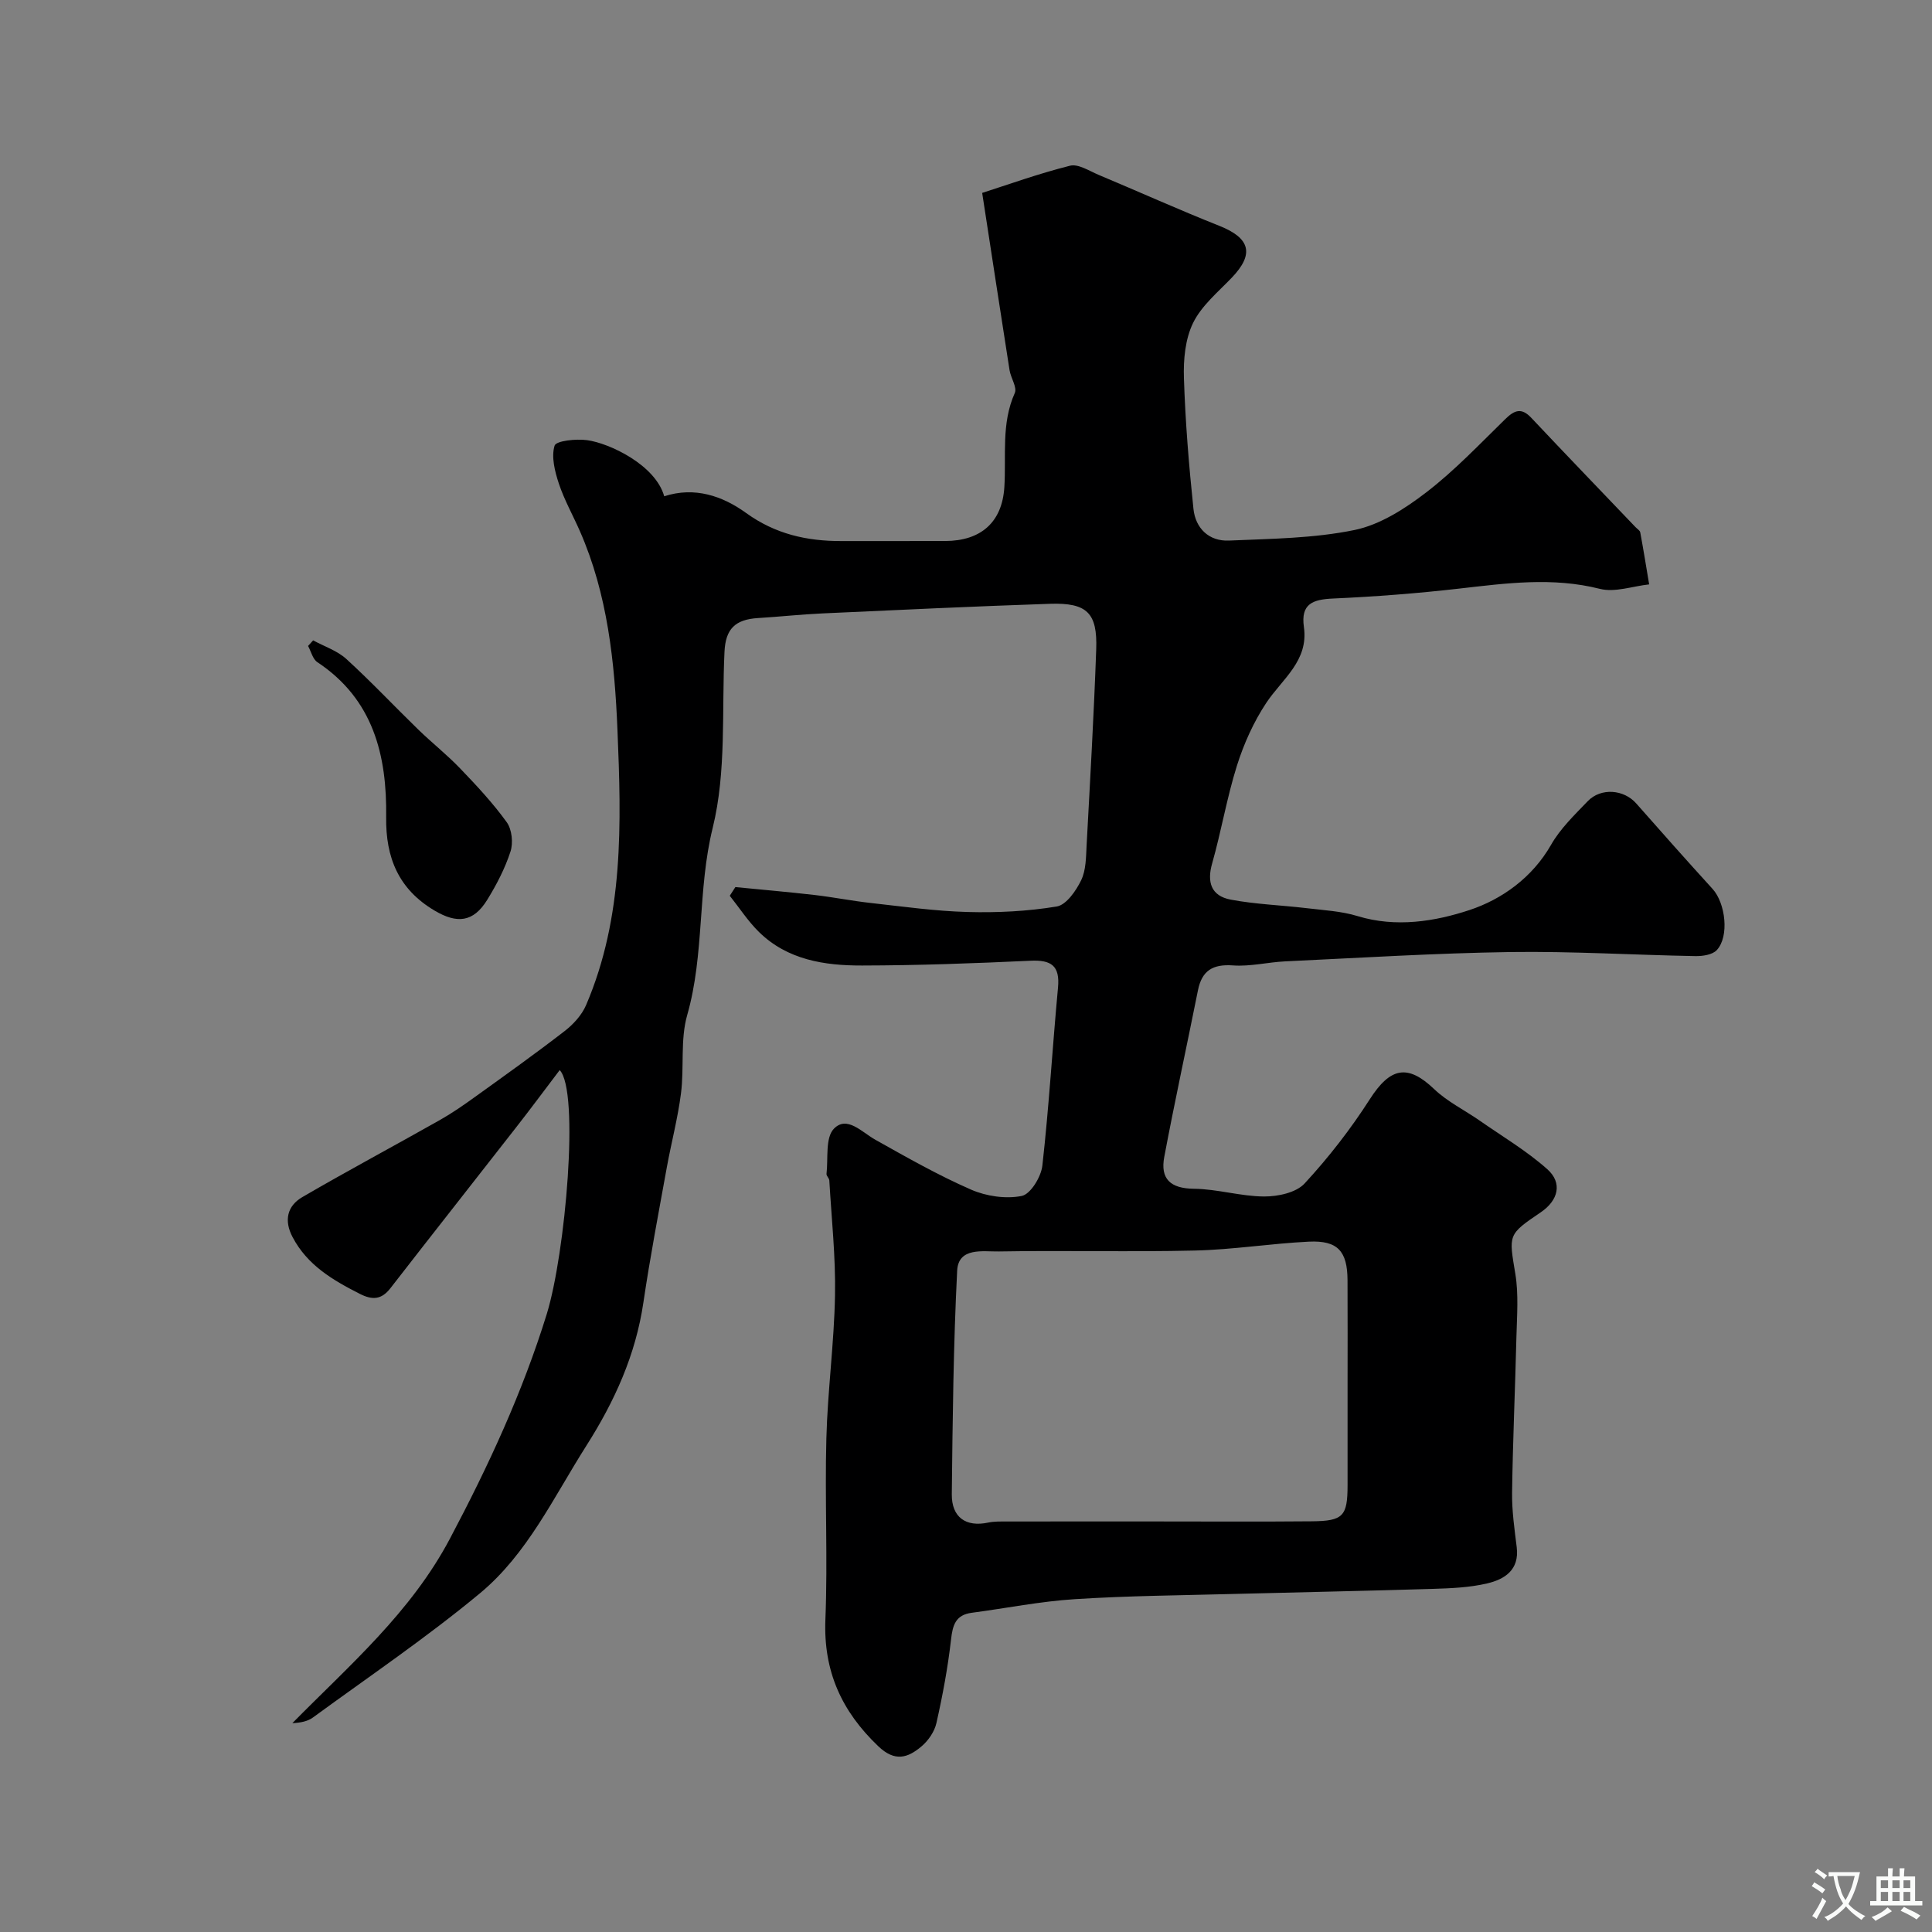 <svg enable-background="new 0 0 400 400" viewBox="0 0 400 400" xmlns="http://www.w3.org/2000/svg"><rect x="0" y="0" width="400" height="400" fill="#808080" stroke="none"/><path d="m115.88 221.55c-3.24 4.27-6.08 8.1-9.02 11.86-8.66 11.11-17.39 22.16-26.02 33.29-1.88 2.42-3.76 2.5-6.38 1.16-5.59-2.84-10.85-5.93-13.9-11.76-1.8-3.43-1.09-6.43 2.03-8.25 9.39-5.47 18.99-10.59 28.45-15.94 2.55-1.44 4.97-3.12 7.34-4.83 6.23-4.48 12.48-8.94 18.55-13.63 1.79-1.39 3.53-3.3 4.41-5.35 7.85-18.3 7.3-37.71 6.5-56.95-.58-14.01-2.02-28.08-7.79-41.21-1.44-3.28-3.23-6.45-4.35-9.83-.83-2.51-1.59-5.52-.88-7.84.31-1.02 4.46-1.45 6.73-1.14 4.62.62 14.15 5.12 15.97 11.62 6.29-2.05 12.08-.07 16.97 3.47 6.04 4.36 12.57 5.82 19.72 5.8 7.17-.02 14.33.02 21.5-.01 7.36-.03 11.77-3.86 12.23-11.15.41-6.53-.68-13.16 2.16-19.49.52-1.17-.82-3.1-1.08-4.71-1.86-11.84-3.66-23.69-5.67-36.72 5.28-1.69 11.65-3.99 18.18-5.63 1.71-.43 3.99 1.08 5.92 1.89 8.35 3.5 16.6 7.22 25.01 10.56 6.41 2.55 7.27 5.84 2.54 10.76-2.85 2.97-6.25 5.78-7.99 9.35-1.63 3.34-2.02 7.6-1.89 11.43.29 9.03 1.03 18.06 1.97 27.05.42 4.01 3.19 6.75 7.36 6.57 8.7-.38 17.54-.45 26-2.19 5.28-1.09 10.44-4.41 14.84-7.79 5.88-4.51 11.05-9.99 16.38-15.19 1.9-1.85 3.34-2.4 5.37-.24 7.15 7.59 14.38 15.09 21.58 22.63.34.36.91.69.98 1.1.66 3.57 1.24 7.16 1.84 10.75-3.41.37-7.07 1.71-10.19.93-9.83-2.49-19.45-1.16-29.21-.05-8.65.99-17.36 1.66-26.06 2.05-4.19.19-6.71 1.09-6.02 5.91 1 7.01-4.5 10.74-7.79 15.69-2.62 3.95-4.64 8.45-6.07 12.98-2.09 6.64-3.24 13.57-5.14 20.27-1.1 3.85-.23 6.72 3.85 7.49 5.14.97 10.43 1.14 15.64 1.76 3.56.43 7.24.61 10.63 1.65 7.95 2.43 16.06 1.1 23.21-1.27 6.6-2.19 12.94-6.66 16.84-13.49 1.92-3.37 4.87-6.2 7.6-9.04 2.74-2.84 7.49-2.42 10.03.47 5.23 5.94 10.48 11.85 15.81 17.7 2.69 2.96 3.49 9.84.88 12.66-.9.98-2.95 1.28-4.46 1.25-12.77-.23-25.54-1.02-38.3-.84-15.54.23-31.07 1.2-46.6 1.93-3.61.17-7.24 1.1-10.8.84-4.2-.3-6.45 1.06-7.27 5.17-2.3 11.5-4.8 22.95-6.97 34.47-.86 4.54 1.25 6.55 6.14 6.6 4.86.05 9.7 1.58 14.55 1.6 2.85.01 6.61-.79 8.37-2.7 4.97-5.38 9.54-11.26 13.49-17.43 4.24-6.62 7.84-7.34 13.32-2.11 2.72 2.6 6.27 4.33 9.4 6.51 4.72 3.29 9.73 6.26 14.01 10.06 3.23 2.86 2.3 6.49-1.34 8.95-6.87 4.65-6.6 4.6-5.25 12.78.69 4.22.33 8.64.22 12.96-.26 10.77-.75 21.53-.9 32.3-.05 3.76.5 7.55.96 11.3.58 4.71-2.51 6.64-6.12 7.49-3.64.86-7.49 1.01-11.26 1.13-13.6.42-27.2.68-40.8 1.04-11.1.3-22.22.38-33.3 1.09-7.15.45-14.23 1.88-21.35 2.82-3.34.44-3.95 2.53-4.29 5.55-.66 5.81-1.74 11.59-3.03 17.3-.4 1.78-1.7 3.66-3.13 4.85-2.79 2.34-5.45 3.22-8.88-.05-7.63-7.26-11.4-15.58-10.97-26.27.5-12.48-.14-25 .2-37.49.26-9.88 1.61-19.73 1.79-29.61.15-7.92-.72-15.87-1.18-23.8-.03-.46-.62-.93-.58-1.35.37-3.21-.28-7.49 1.53-9.35 2.7-2.78 5.75.69 8.56 2.27 6.5 3.65 13.01 7.35 19.82 10.33 3.16 1.38 7.19 1.98 10.5 1.32 1.83-.36 4.02-3.95 4.28-6.28 1.38-12.26 2.09-24.58 3.24-36.87.42-4.54-1.41-5.75-5.7-5.55-11.61.54-23.24.97-34.86.99-7.76.02-15.45-1.15-21.36-6.95-2.27-2.23-4.04-4.98-6.04-7.49.39-.6.78-1.2 1.16-1.8 5.47.54 10.95 1.01 16.41 1.64 3.88.45 7.72 1.22 11.6 1.65 6.68.74 13.36 1.69 20.07 1.87 6.15.17 12.4-.14 18.46-1.14 1.97-.33 3.99-3.24 5.05-5.43 1.02-2.1 1-4.78 1.13-7.22.73-13.53 1.51-27.06 1.99-40.6.26-7.48-1.84-9.68-9.59-9.42-15.71.53-31.41 1.27-47.1 1.99-4.44.2-8.87.69-13.3.96-4.83.29-6.74 2.3-6.97 6.96-.59 12.2.43 24.82-2.44 36.47-3.18 12.87-1.66 26.08-5.28 38.76-1.46 5.11-.6 10.84-1.29 16.23-.66 5.16-2.01 10.22-2.94 15.35-1.68 9.29-3.46 18.58-4.84 27.92-1.6 10.88-5.97 20.49-11.83 29.7-6.76 10.63-12.19 22.38-22.02 30.53-11.04 9.16-22.98 17.24-34.57 25.71-1.1.81-2.59 1.09-4.26 1.17 11.83-12.01 24.53-22.89 32.64-38.23 7.96-15.04 15.01-30.24 20.04-46.5 3.86-12.57 6.81-46.12 2.67-50.48zm163.12 65.48c0-7.33.03-14.66-.01-21.99-.03-6-2.03-8.25-7.99-7.97-7.88.38-15.72 1.66-23.6 1.84-13.52.32-27.06-.05-40.59.19-3.24.06-8.39-.95-8.64 3.98-.78 15.41-.94 30.85-1.11 46.28-.05 4.81 2.95 6.84 7.5 5.88 1.28-.27 2.64-.23 3.97-.23 10.16-.02 20.33-.01 30.49-.01 10.86 0 21.73.07 32.59-.03 6.49-.06 7.38-1.07 7.39-7.45 0-6.83 0-13.66 0-20.49z" fill="#000001"/><path d="m64.83 132.58c2.31 1.26 4.98 2.13 6.87 3.85 5.13 4.68 9.9 9.76 14.89 14.61 2.83 2.75 5.96 5.22 8.69 8.07 3.4 3.54 6.78 7.16 9.64 11.13 1.07 1.49 1.36 4.27.77 6.07-1.14 3.5-2.89 6.88-4.84 10.03-2.87 4.63-6.24 4.94-10.89 2.18-7.46-4.42-10.12-10.97-10.01-19.33.18-12.8-2.65-24.41-14.25-32.1-.96-.64-1.29-2.21-1.92-3.35.35-.4.7-.78 1.05-1.16z" fill="#000001"/><g fill="#fafbfa"><path d="m377.9 391.2c-.2.3-.4.5-.6.8-.7-.6-1.4-1-2.2-1.5.2-.3.4-.5.5-.8.6.4 1.4.8 2.3 1.5zm-1.8 6.1c-.2-.2-.5-.4-.9-.6.4-.6.8-1.2 1.2-1.9s.7-1.3.9-1.9c.3.3.5.5.8.7-.7 1.3-1.4 2.6-2 3.7zm2.2-9c-.3.3-.5.5-.6.8-.6-.6-1.3-1.1-2-1.5.3-.3.5-.5.6-.7.6.5 1.3.9 2 1.4zm.3.2v-.9h2 4.5c-.3 1.3-.6 2.5-1 3.6s-.9 2.1-1.4 3c.4.5 1 1 1.6 1.4s1.2.8 1.9 1.1c-.3.2-.5.4-.8.8-.4-.3-1-.7-1.6-1.2s-1.2-1.1-1.6-1.6c-.5.6-1.1 1.1-1.7 1.6s-1.4.9-2.1 1.4c-.1-.3-.3-.5-.7-.8.6-.2 1.2-.5 1.9-1s1.4-1.1 2-1.8c-.5-.8-.9-1.6-1.2-2.5s-.6-2-.8-3.2c-.4.1-.7.1-1 .1zm2.5 2.7c.2 1 .7 1.7 1 2.2.3-.5.6-1.1 1-2s.6-1.9.9-3h-3.2-.4c.1.9.3 1.8.7 2.8z"/><path d="m396.5 388.5v1.5 3.6h1.5v.9c-.4 0-1 0-1.7 0h-7.9c-.5 0-.9 0-1.2 0v-.9h1.3v-3.5c0-.7 0-1.2 0-1.6h2.4c0-.8 0-1.4 0-1.7h1c0 .3-.1.8-.1 1.7h1.5c0-.8 0-1.4 0-1.7h1c0 .3-.1.9-.1 1.7zm-8.2 9.2c-.2-.3-.5-.5-.8-.8.8-.3 1.4-.6 1.9-.9s1-.7 1.4-1.1c.3.3.6.5.9.8-1.6 1-2.8 1.6-3.4 2zm2.6-6.8v-1.6h-1.5v1.6zm0 2.7v-1.9h-1.5v1.9zm2.4-2.7v-1.6h-1.5v1.6zm0 2.7v-1.9h-1.5v1.9zm.2 2 .7-.8c.4.2.9.5 1.6.8s1.3.7 1.8 1c-.3.3-.5.5-.8.8-.4-.3-1.5-1-3.3-1.8zm2-4.7v-1.6h-1.4v1.6zm0 2.7v-1.9h-1.4v1.9z"/></g></svg>